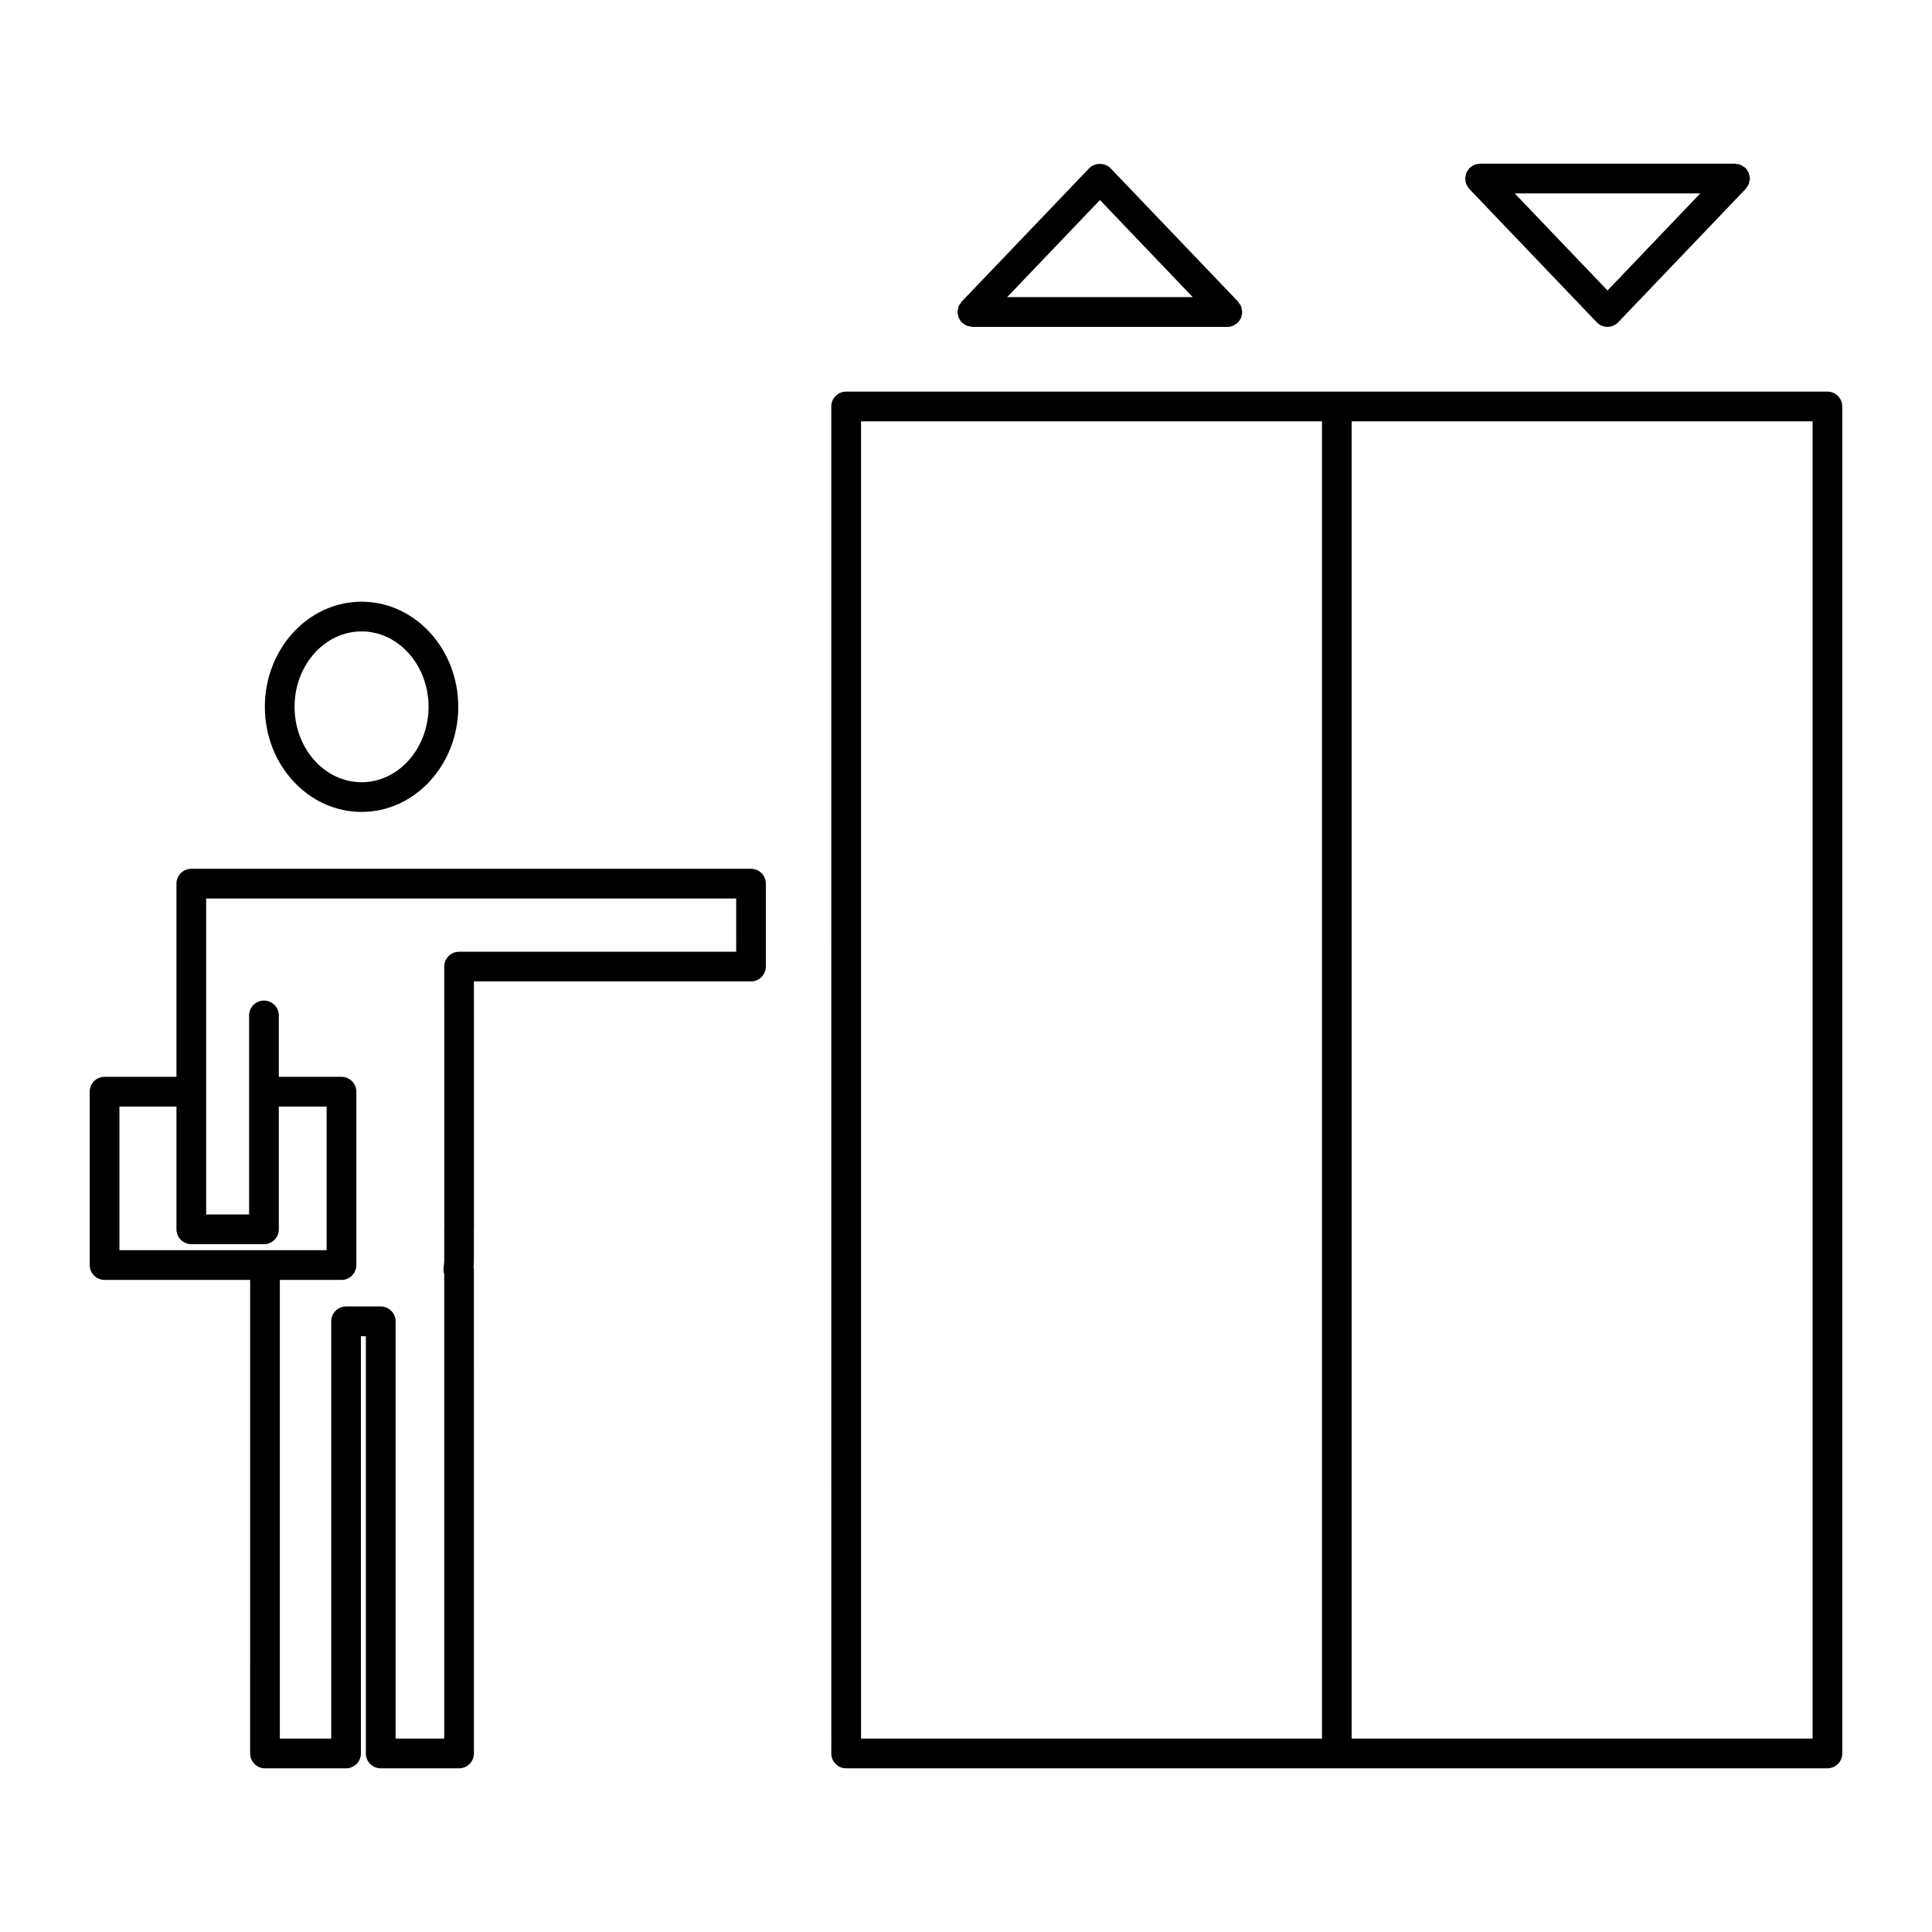 <?xml version="1.0" encoding="UTF-8"?>
<!-- Uploaded to: SVG Repo, www.svgrepo.com, Generator: SVG Repo Mixer Tools -->
<svg fill="#000000" width="800px" height="800px" version="1.1" viewBox="144 144 512 512" xmlns="http://www.w3.org/2000/svg">
 <g>
  <path d="m239.82 359.17c14.129 0 25.625-12.492 25.625-27.852s-11.492-27.859-25.625-27.859c-14.129 0-25.633 12.492-25.633 27.859 0 15.355 11.5 27.852 25.633 27.852zm0-47.84c9.785 0 17.75 8.965 17.75 19.988 0 11.012-7.965 19.98-17.75 19.98-9.793 0-17.758-8.965-17.758-19.98-0.004-11.023 7.965-19.988 17.758-19.988z"/>
  <path d="m343.03 374.24h-148.33c-2.172 0-3.938 1.762-3.938 3.938v51.191l-19.047-0.004c-2.172 0-3.938 1.762-3.938 3.938v45.949c0 2.172 1.762 3.938 3.938 3.938h38.574l-0.004 125.5c0 2.172 1.762 3.938 3.938 3.938h21.484c2.172 0 3.938-1.762 3.938-3.938l-0.004-110.58h1.316v110.58c0 2.172 1.762 3.938 3.938 3.938h20.758c2.172 0 3.938-1.762 3.938-3.938l-0.004-128.16c0-0.262-0.031-0.512-0.086-0.762 0.055-0.605 0.086-1.211 0.086-1.859v-8.078c0-0.023 0.016-0.047 0.016-0.078v-56.688c0-0.008-0.008-0.016-0.008-0.023l-0.008-8.957h73.438c2.172 0 3.938-1.762 3.938-3.938v-21.98c0.008-2.164-1.754-3.926-3.93-3.926zm-167.38 63h15.113v32.543c0 2.172 1.762 3.938 3.938 3.938h19.254c2.172 0 3.938-1.762 3.938-3.938v-32.543h12.668v38.078l-54.91-0.004zm163.45-41.016h-73.438c-2.172 0-3.938 1.762-3.938 3.938l0.016 18.57v50.973c0 0.023-0.016 0.047-0.016 0.078v8.125c0 0.691-0.055 1.34-0.156 1.984-0.102 0.582-0.031 1.164 0.156 1.723v123.13h-12.887v-110.58c0-2.172-1.762-3.938-3.938-3.938h-9.184c-2.172 0-3.938 1.762-3.938 3.938v110.58h-13.617v-121.55h16.336c2.172 0 3.938-1.762 3.938-3.938v-45.949c0-2.172-1.762-3.938-3.938-3.938h-16.605v-16.27c0-2.172-1.762-3.938-3.938-3.938-2.172 0-3.938 1.762-3.938 3.938v52.75h-11.379v-83.734h140.46z"/>
  <path d="m628.29 247.78h-260.05c-2.172 0-3.938 1.762-3.938 3.938l0.004 356.97c0 2.172 1.762 3.938 3.938 3.938l260.04-0.004c2.172 0 3.938-1.762 3.938-3.938l-0.004-356.97c0-2.176-1.762-3.938-3.934-3.938zm-256.11 7.871h122.16v349.1h-122.16zm252.17 349.1h-122.15v-349.1h122.15z"/>
  <path d="m397.88 226.08c-0.039 0.203-0.125 0.387-0.125 0.598 0 0.016 0.008 0.031 0.008 0.047 0.008 0.34 0.109 0.66 0.195 0.992 0.047 0.164 0.047 0.355 0.117 0.512 0.039 0.102 0.133 0.172 0.172 0.277 0.188 0.355 0.402 0.707 0.691 0.984 0.008 0.008 0.016 0.023 0.023 0.031 0.125 0.117 0.285 0.164 0.426 0.27 0.27 0.195 0.527 0.41 0.844 0.535 0.242 0.094 0.504 0.109 0.77 0.156 0.227 0.039 0.441 0.141 0.684 0.141h67.605c0.504 0 1.008-0.102 1.48-0.301 0.262-0.102 0.465-0.285 0.691-0.441 0.172-0.125 0.387-0.195 0.543-0.355 0.008-0.008 0.016-0.023 0.023-0.031 0.293-0.285 0.496-0.629 0.691-0.984 0.047-0.094 0.141-0.172 0.172-0.277 0.07-0.156 0.07-0.34 0.117-0.512 0.094-0.332 0.188-0.652 0.195-0.992 0-0.016 0.008-0.031 0.008-0.047 0-0.211-0.086-0.395-0.125-0.598-0.039-0.293-0.062-0.582-0.164-0.859-0.125-0.316-0.332-0.566-0.527-0.836-0.102-0.141-0.148-0.309-0.27-0.434l-33.801-35.359c-1.48-1.551-4.211-1.551-5.691 0l-33.801 35.359c-0.125 0.125-0.164 0.293-0.27 0.434-0.195 0.27-0.41 0.52-0.527 0.836-0.094 0.273-0.117 0.562-0.156 0.855zm37.617-29.07 24.594 25.734h-49.184z"/>
  <path d="m532.37 191.82c0.047 0.332 0.07 0.652 0.188 0.961 0.133 0.324 0.348 0.582 0.543 0.859 0.102 0.133 0.141 0.285 0.25 0.402l0.055 0.055c0.008 0 0.008 0.008 0.016 0.016l33.723 35.289c0.738 0.781 1.77 1.219 2.844 1.219 1.07 0 2.109-0.441 2.844-1.211l33.801-35.359c0.125-0.125 0.164-0.293 0.27-0.426 0.195-0.27 0.402-0.527 0.527-0.836 0.109-0.277 0.133-0.566 0.164-0.859 0.066-0.223 0.152-0.402 0.152-0.613 0-0.016-0.008-0.031-0.008-0.047-0.008-0.34-0.109-0.668-0.195-0.992-0.047-0.164-0.047-0.348-0.117-0.504-0.039-0.102-0.141-0.18-0.188-0.285-0.18-0.355-0.395-0.699-0.676-0.977-0.008-0.008-0.016-0.023-0.023-0.031-0.141-0.133-0.316-0.188-0.473-0.301-0.25-0.18-0.496-0.379-0.789-0.496-0.367-0.156-0.734-0.195-1.105-0.227-0.125-0.016-0.238-0.078-0.363-0.078h-0.062-0.062-67.367-0.055-0.055c-0.117 0-0.203 0.055-0.324 0.062-0.395 0.031-0.789 0.078-1.148 0.234-0.277 0.109-0.496 0.301-0.73 0.465-0.164 0.117-0.363 0.18-0.512 0.332-0.008 0.008-0.016 0.023-0.023 0.031-0.27 0.262-0.457 0.582-0.637 0.906-0.062 0.125-0.172 0.227-0.234 0.355-0.047 0.117-0.039 0.262-0.086 0.387-0.109 0.371-0.211 0.738-0.219 1.117 0 0.016-0.008 0.023-0.008 0.039-0.008 0.188 0.07 0.336 0.086 0.512zm37.637 29.164-24.594-25.734h49.184z"/>
 </g>
</svg>